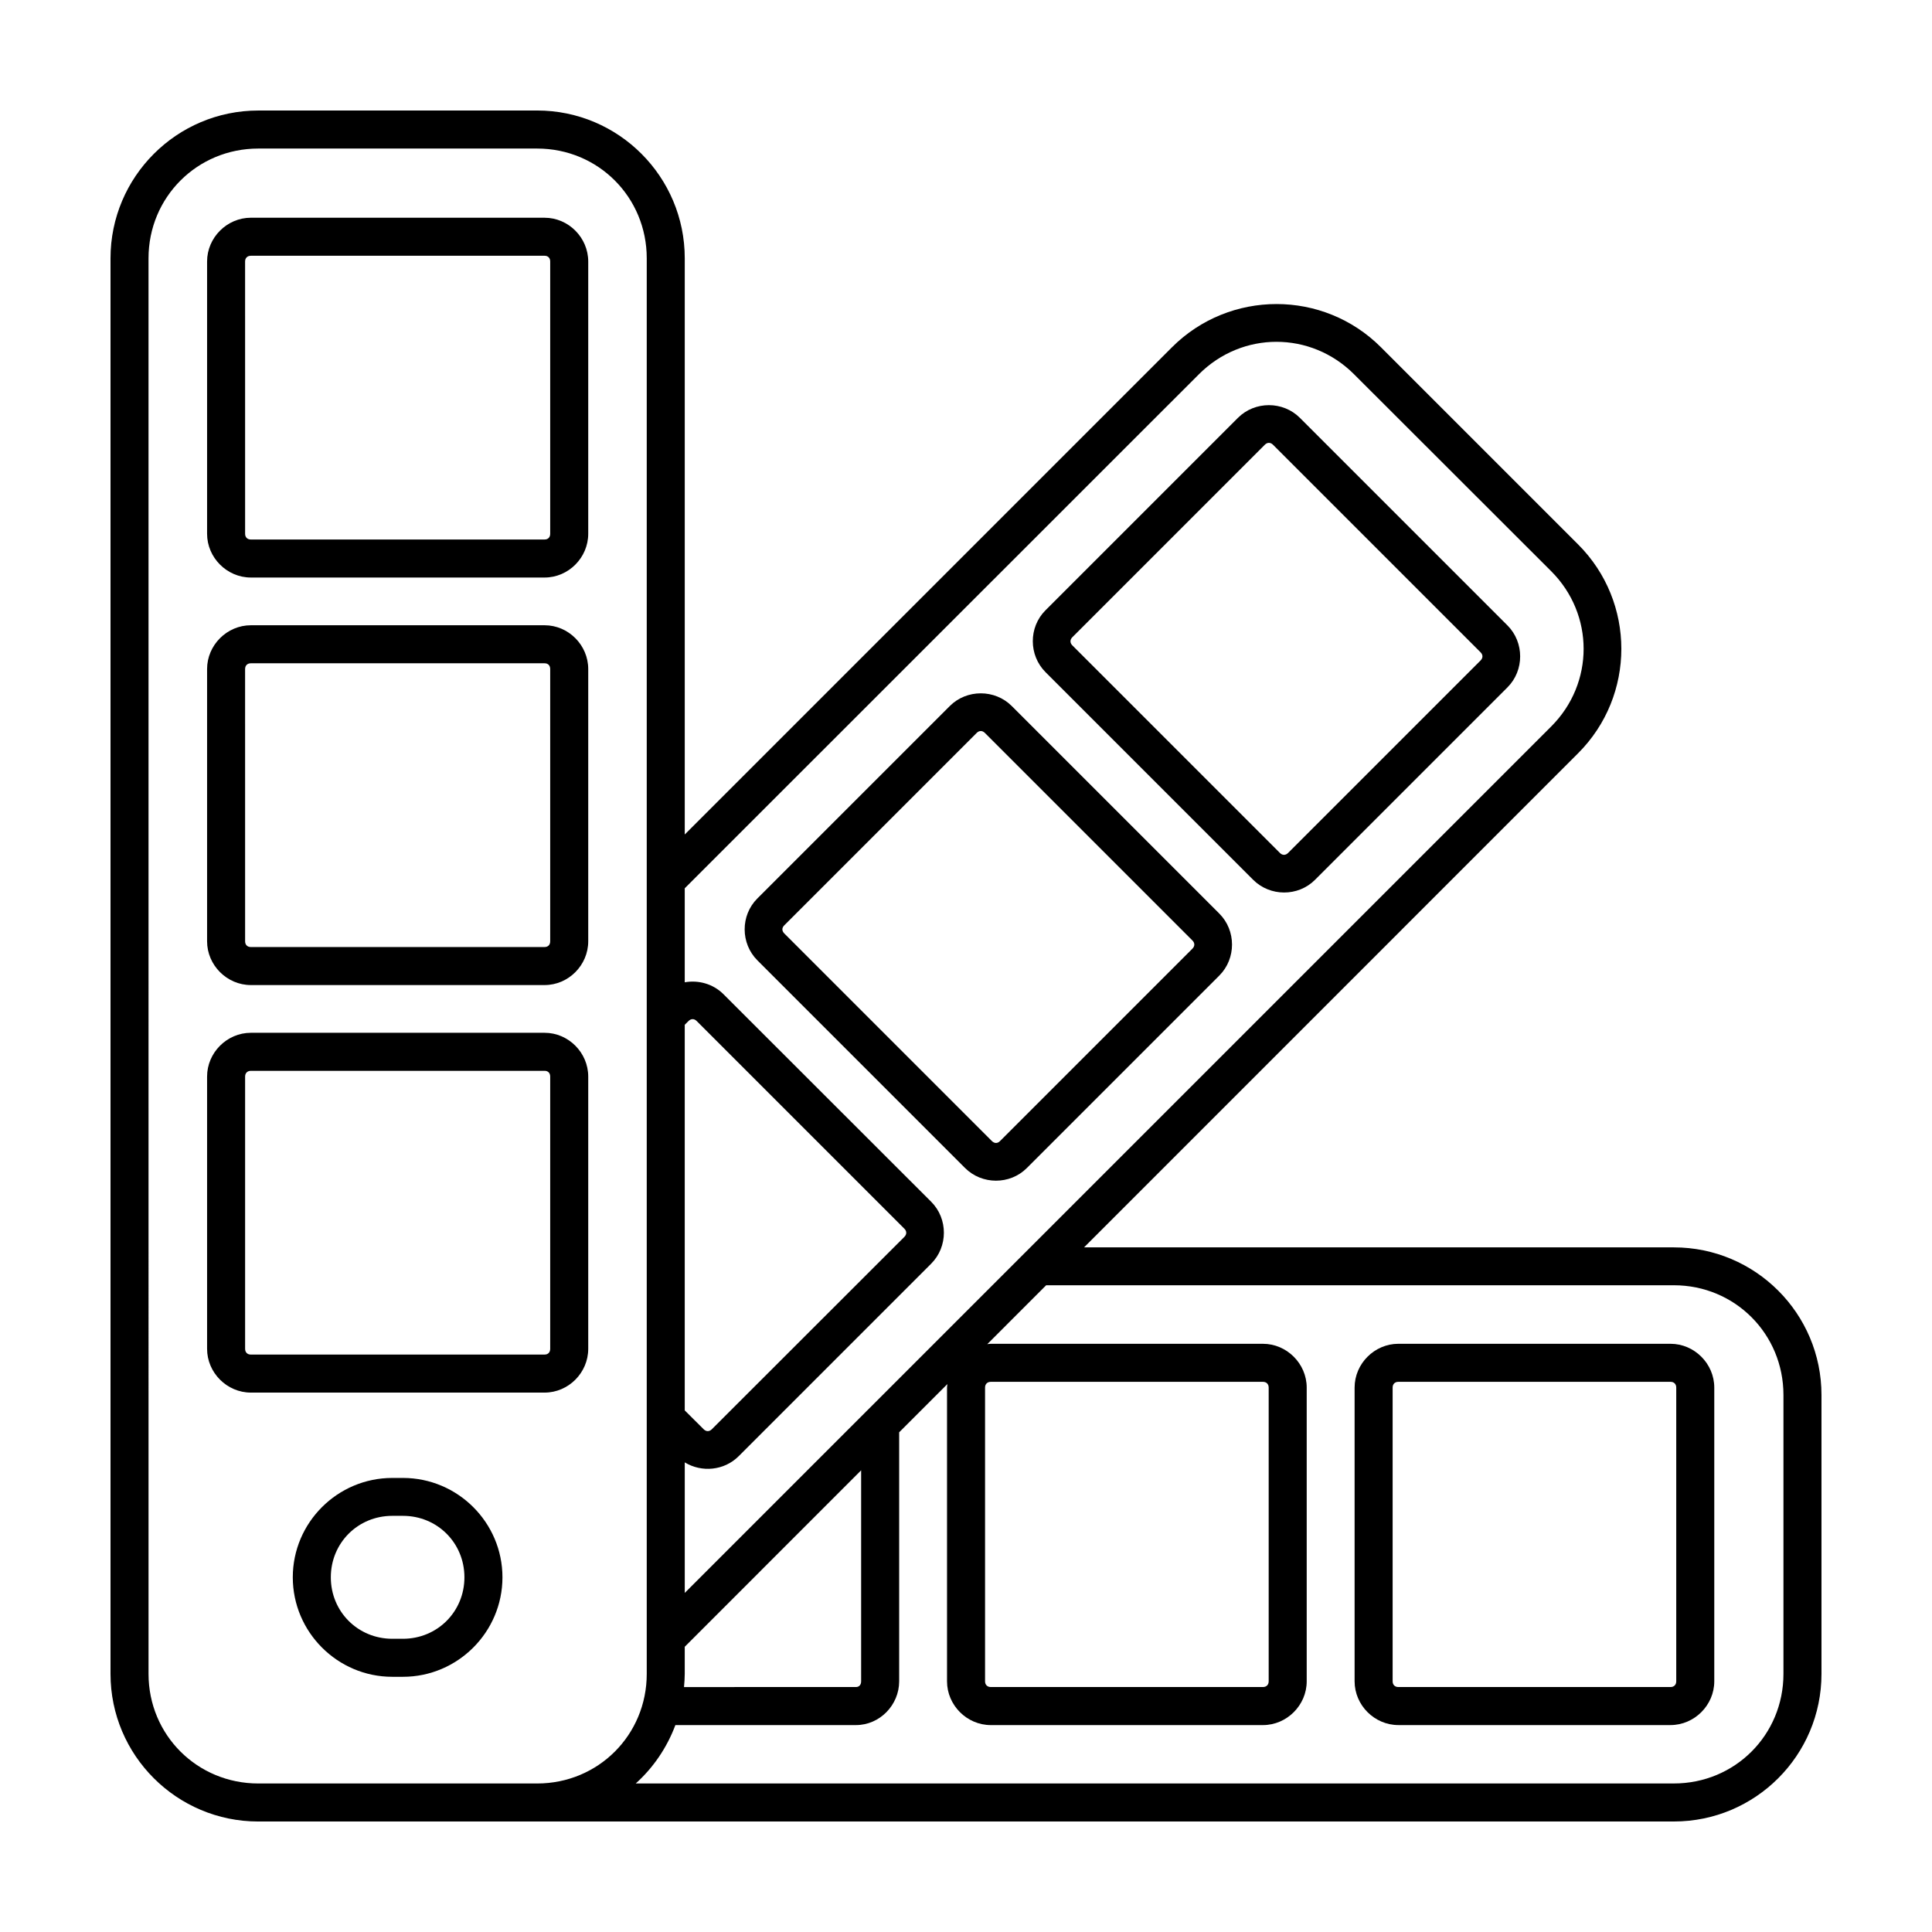 <?xml version="1.0" encoding="UTF-8"?>
<!-- Uploaded to: ICON Repo, www.iconrepo.com, Generator: ICON Repo Mixer Tools -->
<svg fill="#000000" width="800px" height="800px" version="1.1" viewBox="144 144 512 512" xmlns="http://www.w3.org/2000/svg">
 <g>
  <path d="m212.45 173.29c-21.598 0-39.164 17.566-39.164 39.164v375.14c0 21.598 17.566 39.125 39.164 39.125l73.898-0.004h301.24c21.598 0 39.125-17.527 39.125-39.125v-73.898c0-21.598-17.527-39.125-39.125-39.125h-156.3l130.93-130.95c15.273-15.273 15.273-40.07 0-55.34l-52.25-52.25c-7.633-7.637-17.648-11.453-27.668-11.453s-20.074 3.816-27.711 11.453l-129.12 129.12v-152.7c0-21.598-17.527-39.164-39.125-39.164zm0 10.078h73.898c16.191 0 29.047 12.898 29.047 29.086v375.14c0 16.191-12.859 29.047-29.047 29.047h-73.898c-16.191 0-29.086-12.859-29.086-29.047l-0.004-375.14c0-16.191 12.898-29.086 29.086-29.086zm269.83 51.215c7.41 0 14.82 2.867 20.547 8.59l52.262 52.211c11.449 11.449 11.449 29.684 0 41.133l-181.12 181.12v-0.004c-0.16 0.141-0.312 0.289-0.453 0.445-0.02 0.023-0.039 0.043-0.059 0.066l-47.988 47.988v-34.586c4.461 2.727 10.445 2.199 14.277-1.633l51.031-51.031c4.481-4.481 4.481-11.922 0-16.402l-55.047-55.004c-2.762-2.762-6.641-3.801-10.266-3.16v-24.914l136.27-136.23c5.723-5.723 13.133-8.59 20.547-8.59zm-154.73 179.5c0.375 0 0.742 0.164 1.074 0.492l55.047 55.047c0.656 0.656 0.656 1.496 0 2.156l-51.031 50.992c-0.656 0.656-1.496 0.656-2.156 0l-5.019-5v-102.19l1.004-1.004c0.328-0.328 0.707-0.492 1.082-0.492zm93.695 70.523h166.34c16.191 0 29.047 12.898 29.047 29.086v73.898c0 16.191-12.859 29.047-29.047 29.047l-275.11 0.004c4.656-4.195 8.277-9.5 10.508-15.477h47.852c6.32 0 11.453-5.32 11.453-11.602v-65.988l12.781-12.781c-0.027 0.312-0.098 0.617-0.098 0.934v77.836c0 6.336 5.266 11.602 11.602 11.602h72.117c6.336 0 11.602-5.266 11.602-11.602v-77.836c0-6.336-5.266-11.609-11.602-11.609l-72.113-0.004c-0.32 0-0.621 0.074-0.934 0.098zm-14.672 25.594h72.117c0.93 0 1.523 0.598 1.523 1.523v77.836c0 0.93-0.598 1.523-1.523 1.523h-72.117c-0.93 0-1.523-0.598-1.523-1.523v-77.836c0-0.93 0.598-1.523 1.523-1.523zm-34.363 23.449v55.91c0 0.984-0.578 1.523-1.379 1.523l-45.562 0.004c0.102-1.152 0.195-2.312 0.195-3.492v-7.184z"/>
  <path d="m598.3 511.72c0-6.336-5.266-11.602-11.602-11.602h-72.113c-6.336 0-11.602 5.266-11.602 11.602v77.84c0 6.336 5.266 11.602 11.602 11.602h72.113c6.336 0 11.602-5.266 11.602-11.602zm-10.078 0v77.84c0 0.93-0.594 1.523-1.523 1.523h-72.113c-0.93 0-1.523-0.594-1.523-1.523v-77.84c0-0.93 0.594-1.523 1.523-1.523h72.113c0.93 0 1.523 0.594 1.523 1.523z"/>
  <path d="m210.48 417.7c-6.336 0-11.602 5.266-11.602 11.602v72.148c0 6.336 5.266 11.602 11.602 11.602h77.84c6.336 0 11.566-5.266 11.566-11.602v-72.148c0-6.336-5.231-11.602-11.566-11.602zm0 10.078h77.84c0.93 0 1.488 0.594 1.488 1.523v72.148c0 0.93-0.559 1.523-1.488 1.523l-77.84 0.004c-0.93 0-1.523-0.594-1.523-1.523v-72.148c0-0.93 0.594-1.523 1.523-1.523z"/>
  <path d="m210.48 309.7c-6.336 0-11.602 5.266-11.602 11.602v72.148c0 6.336 5.266 11.602 11.602 11.602h77.84c6.336 0 11.566-5.266 11.566-11.602v-72.148c0-6.336-5.231-11.602-11.566-11.602zm0 10.078h77.84c0.93 0 1.488 0.594 1.488 1.523v72.148c0 0.93-0.559 1.523-1.488 1.523l-77.84 0.004c-0.93 0-1.523-0.594-1.523-1.523l-0.004-72.152c0-0.93 0.594-1.523 1.523-1.523z"/>
  <path d="m210.48 201.7c-6.336 0-11.602 5.266-11.602 11.602v72.148c0 6.336 5.266 11.602 11.602 11.602h77.84c6.336 0 11.566-5.266 11.566-11.602v-72.145c0-6.336-5.231-11.602-11.566-11.602zm0 10.078h77.84c0.93 0 1.488 0.594 1.488 1.523v72.148c0 0.93-0.559 1.523-1.488 1.523l-77.84 0.004c-0.93 0-1.523-0.594-1.523-1.523l-0.004-72.148c0-0.93 0.594-1.523 1.523-1.523z"/>
  <path d="m247.96 535.67c-14.512 0-26.367 11.82-26.367 26.332s11.855 26.367 26.367 26.367h2.828c14.512 0 26.367-11.855 26.367-26.367s-11.855-26.332-26.367-26.332zm0 10.043h2.828c9.105 0 16.289 7.184 16.289 16.289s-7.184 16.289-16.289 16.289h-2.828c-9.105 0-16.289-7.184-16.289-16.289s7.184-16.289 16.289-16.289z"/>
  <path d="m412.12 331.1c-4.481-4.481-11.93-4.481-16.41 0l-51.02 51.02c-4.481 4.481-4.453 11.902 0.027 16.383l55.016 55.016c4.481 4.481 11.902 4.508 16.383 0.027l51.02-51.02c4.481-4.481 4.481-11.93 0-16.41zm-7.125 7.125 55.016 55.016c0.656 0.656 0.656 1.5 0 2.156l-51.02 51.02c-0.656 0.656-1.473 0.629-2.129-0.027l-55.016-55.016c-0.656-0.656-0.684-1.473-0.027-2.129l51.02-51.02c0.656-0.656 1.5-0.656 2.156 0z"/>
  <path d="m488.48 254.73c-4.481-4.481-11.93-4.481-16.41 0l-51.02 51.02c-4.481 4.481-4.453 11.902 0.027 16.383l55.016 55.016c4.481 4.481 11.902 4.508 16.383 0.027l51.02-51.02c4.481-4.481 4.481-11.93 0-16.41zm-7.125 7.125 55.016 55.016c0.656 0.656 0.656 1.5 0 2.156l-51.02 51.02c-0.656 0.656-1.5 0.656-2.156 0l-55.016-55.016c-0.656-0.656-0.656-1.5 0-2.156l51.02-51.02c0.656-0.656 1.5-0.656 2.156 0z"/>
 </g>
</svg>